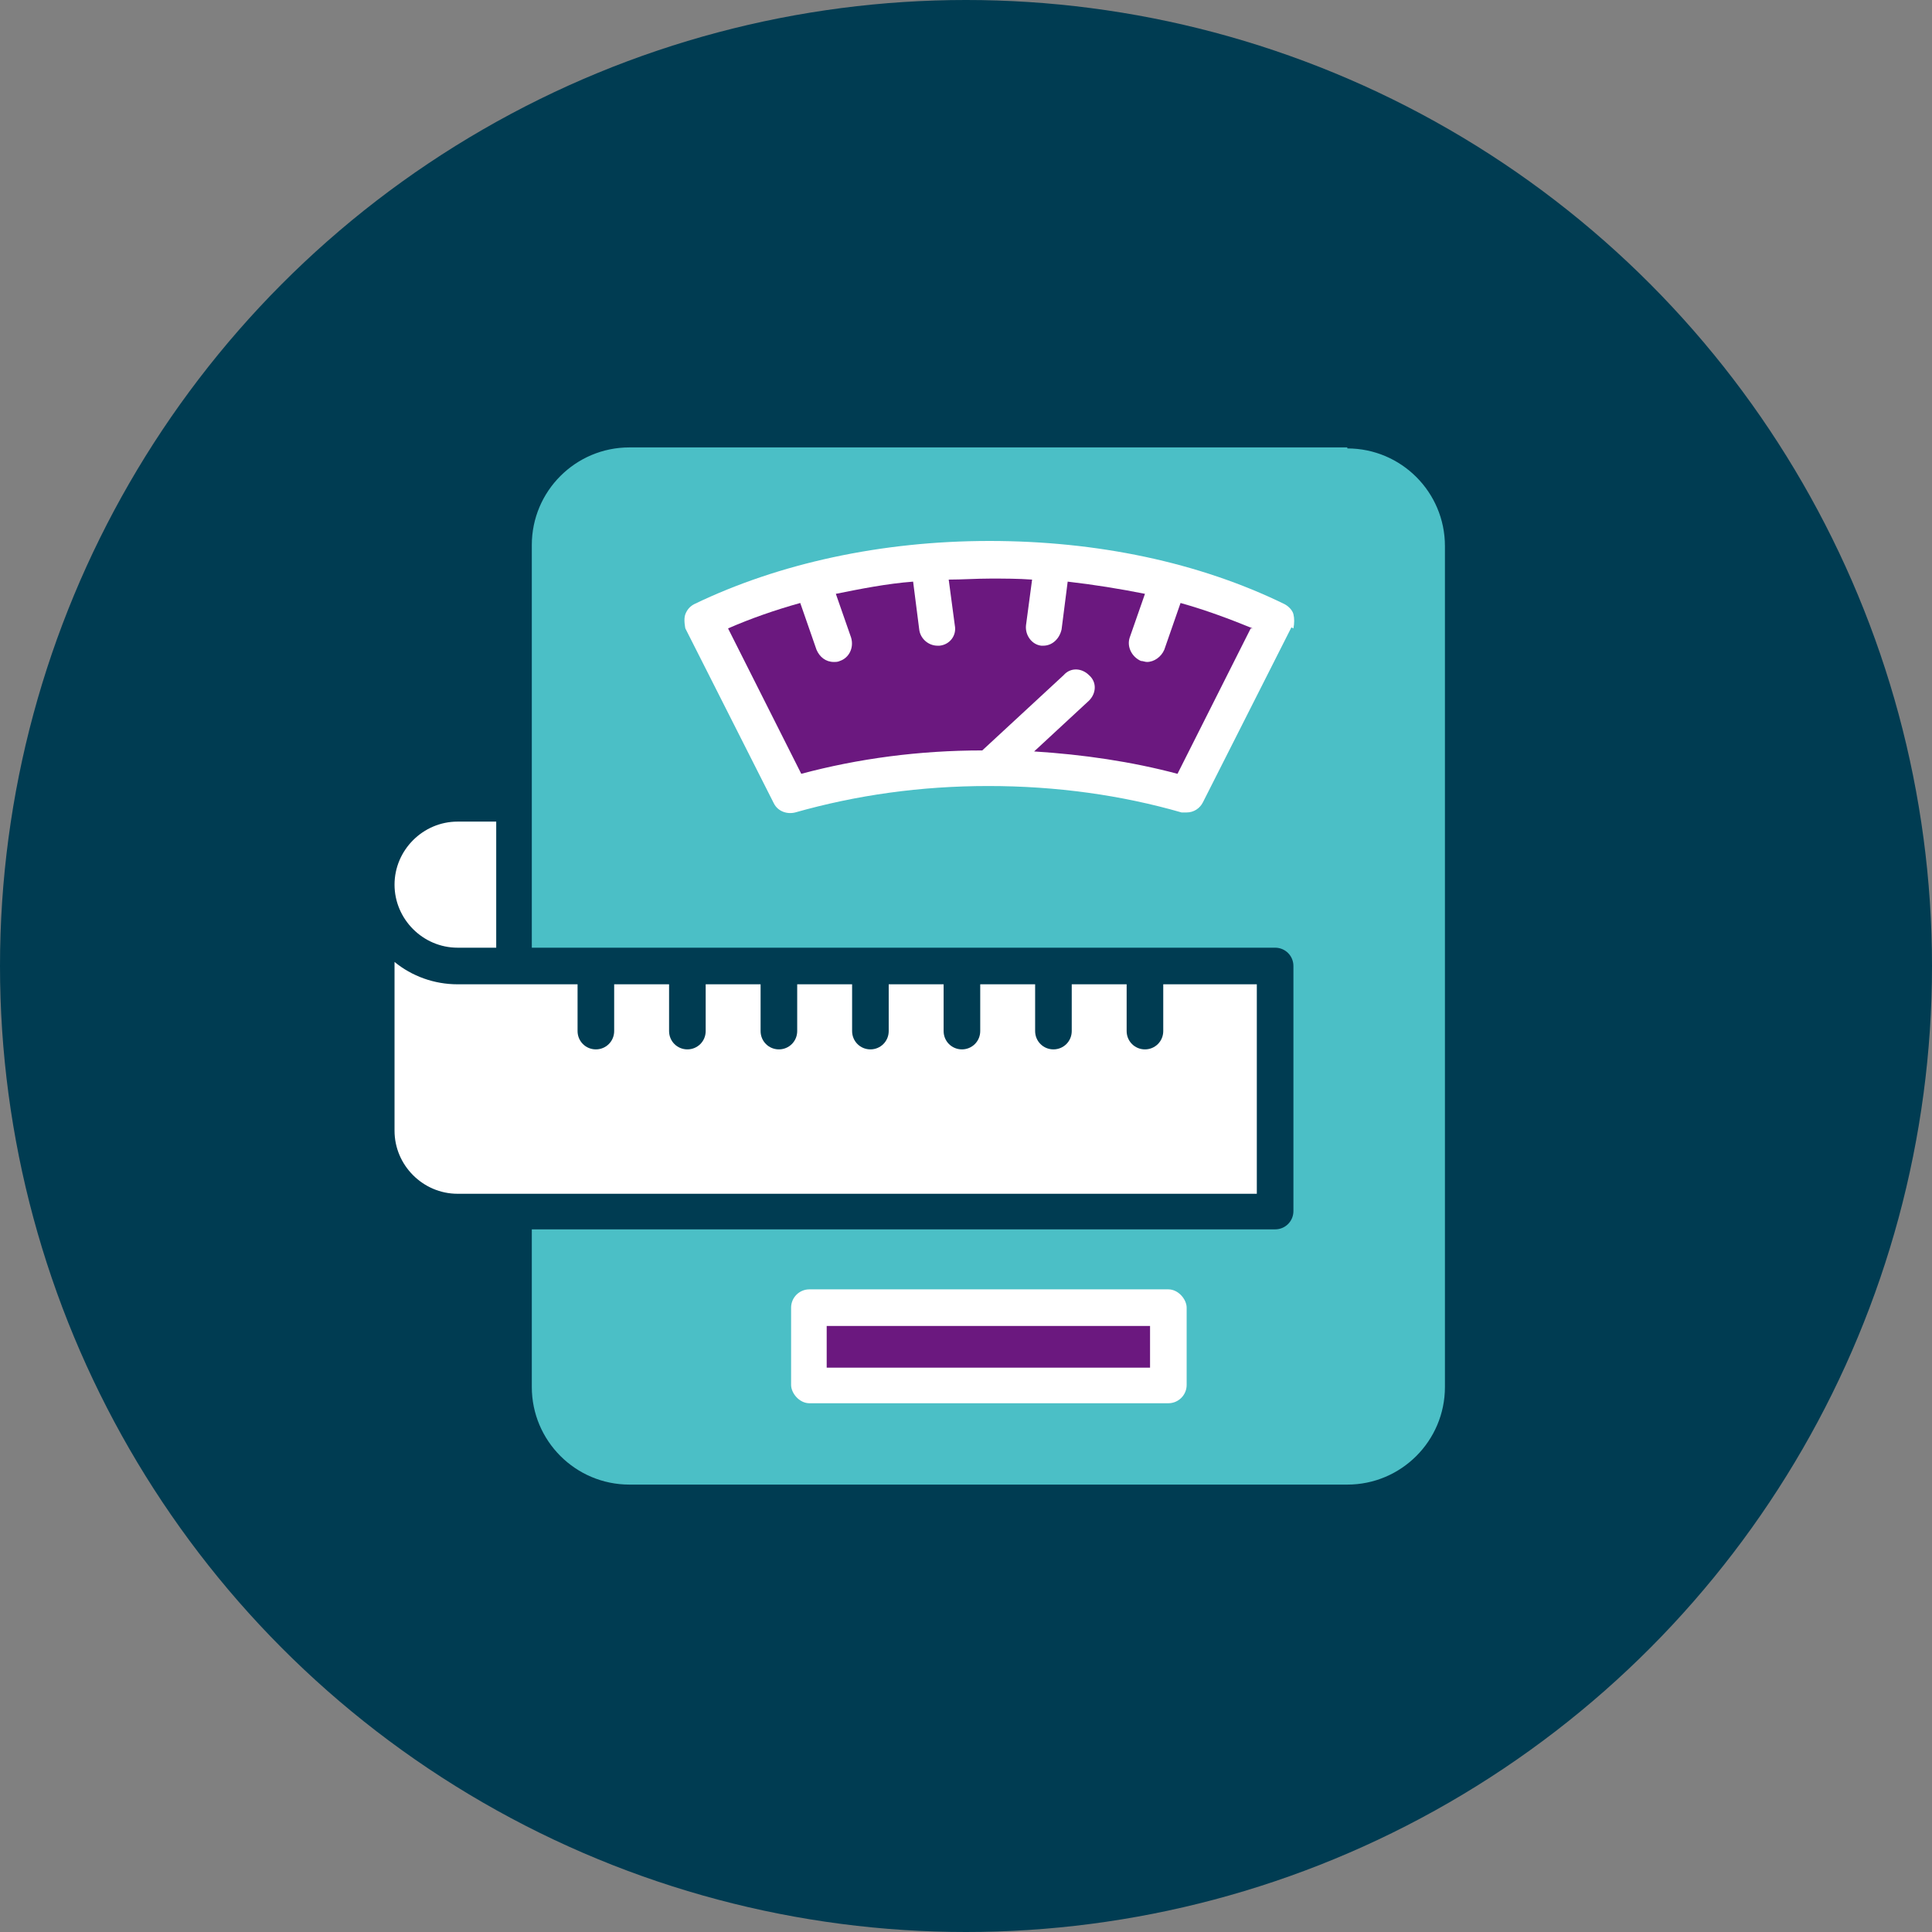 <?xml version="1.0" encoding="UTF-8"?>
<svg id="a" data-name="Layer 1" xmlns="http://www.w3.org/2000/svg" viewBox="0 0 19 19">
  <rect x="0" y="0" width="19" height="19" fill="#808080" stroke="none"/>
  <defs>
    <style>
      .b {
        fill: #6b187f;
      }

      .c {
        fill: #fff;
      }

      .d {
        fill: #4bbfc6;
      }

      .e {
        fill: #003c52;
      }
    </style>
  </defs>
  <circle class="e" cx="9.5" cy="9.5" r="9.5"/>
  <g>
    <g>
      <path class="d" d="M13.25,4.4h-7.06c-.53,0-.96.43-.96.96v3.96h7.31c.1,0,.18.08.18.18v2.41c0,.1-.08.18-.18.18h-7.31v1.55c0,.53.43.96.96.96h7.06c.53,0,.96-.43.96-.96V5.37c0-.53-.43-.96-.96-.96Z"/>
      <path class="c" d="M12.7,6.17l-.87,1.72c-.03.06-.09.1-.16.1-.02,0-.03,0-.05,0-.59-.17-1.23-.26-1.9-.26s-1.3.09-1.9.26c-.08.02-.17-.01-.21-.09l-.87-1.72s-.02-.09,0-.14.05-.08.09-.1c.83-.4,1.84-.62,2.9-.62s2.06.21,2.9.62c.04.02.08.06.09.1s.01.09,0,.14Z"/>
      <rect class="c" x="7.78" y="12.68" width="3.89" height="1.12" rx=".18" ry=".18"/>
    </g>
    <path class="c" d="M4.88,8.08v1.24h-.38c-.34,0-.62-.28-.62-.62h0c0-.34.28-.62.62-.62h.38Z"/>
    <path class="c" d="M12.36,9.68v2.06h-7.86c-.34,0-.62-.28-.62-.62v-1.66c.17.14.39.22.62.22h1.18v.46c0,.1.08.18.18.18s.18-.08.18-.18v-.46h.54v.46c0,.1.08.18.18.18s.18-.08.18-.18v-.46h.54v.46c0,.1.08.18.18.18s.18-.08.18-.18v-.46h.54v.46c0,.1.08.18.18.18s.18-.08.18-.18v-.46h.54v.46c0,.1.08.18.18.18s.18-.08.18-.18v-.46h.54v.46c0,.1.08.18.18.18s.18-.08.18-.18v-.46h.54v.46c0,.1.08.18.18.18s.18-.08.18-.18v-.46h.93Z"/>
    <path class="b" d="M12.3,6.18l-.72,1.43c-.45-.12-.93-.19-1.41-.22l.54-.5c.07-.07.08-.18,0-.25-.07-.07-.18-.08-.25,0l-.8.74c-.62,0-1.22.08-1.78.23l-.72-1.43c.23-.1.46-.18.71-.25l.16.46c.03.07.09.12.17.12.02,0,.04,0,.06-.01.09-.03.14-.13.11-.23l-.15-.43c.25-.05.5-.1.76-.12l.06.47c.01.09.09.16.18.16,0,0,.01,0,.02,0,.1-.01.17-.1.15-.2l-.06-.45c.13,0,.27-.01.41-.01s.27,0,.41.01l-.06.45c-.01.1.06.19.15.2,0,0,.01,0,.02,0,.09,0,.16-.07.18-.16l.06-.47c.26.03.51.07.76.12l-.15.43c-.03.09.02.19.11.23.02,0,.04.01.06.01.07,0,.14-.05.17-.12l.16-.46c.25.07.49.16.71.25Z"/>
    <rect class="b" x="8.13" y="13.04" width="3.18" height=".41"/>
  </g>
</svg>